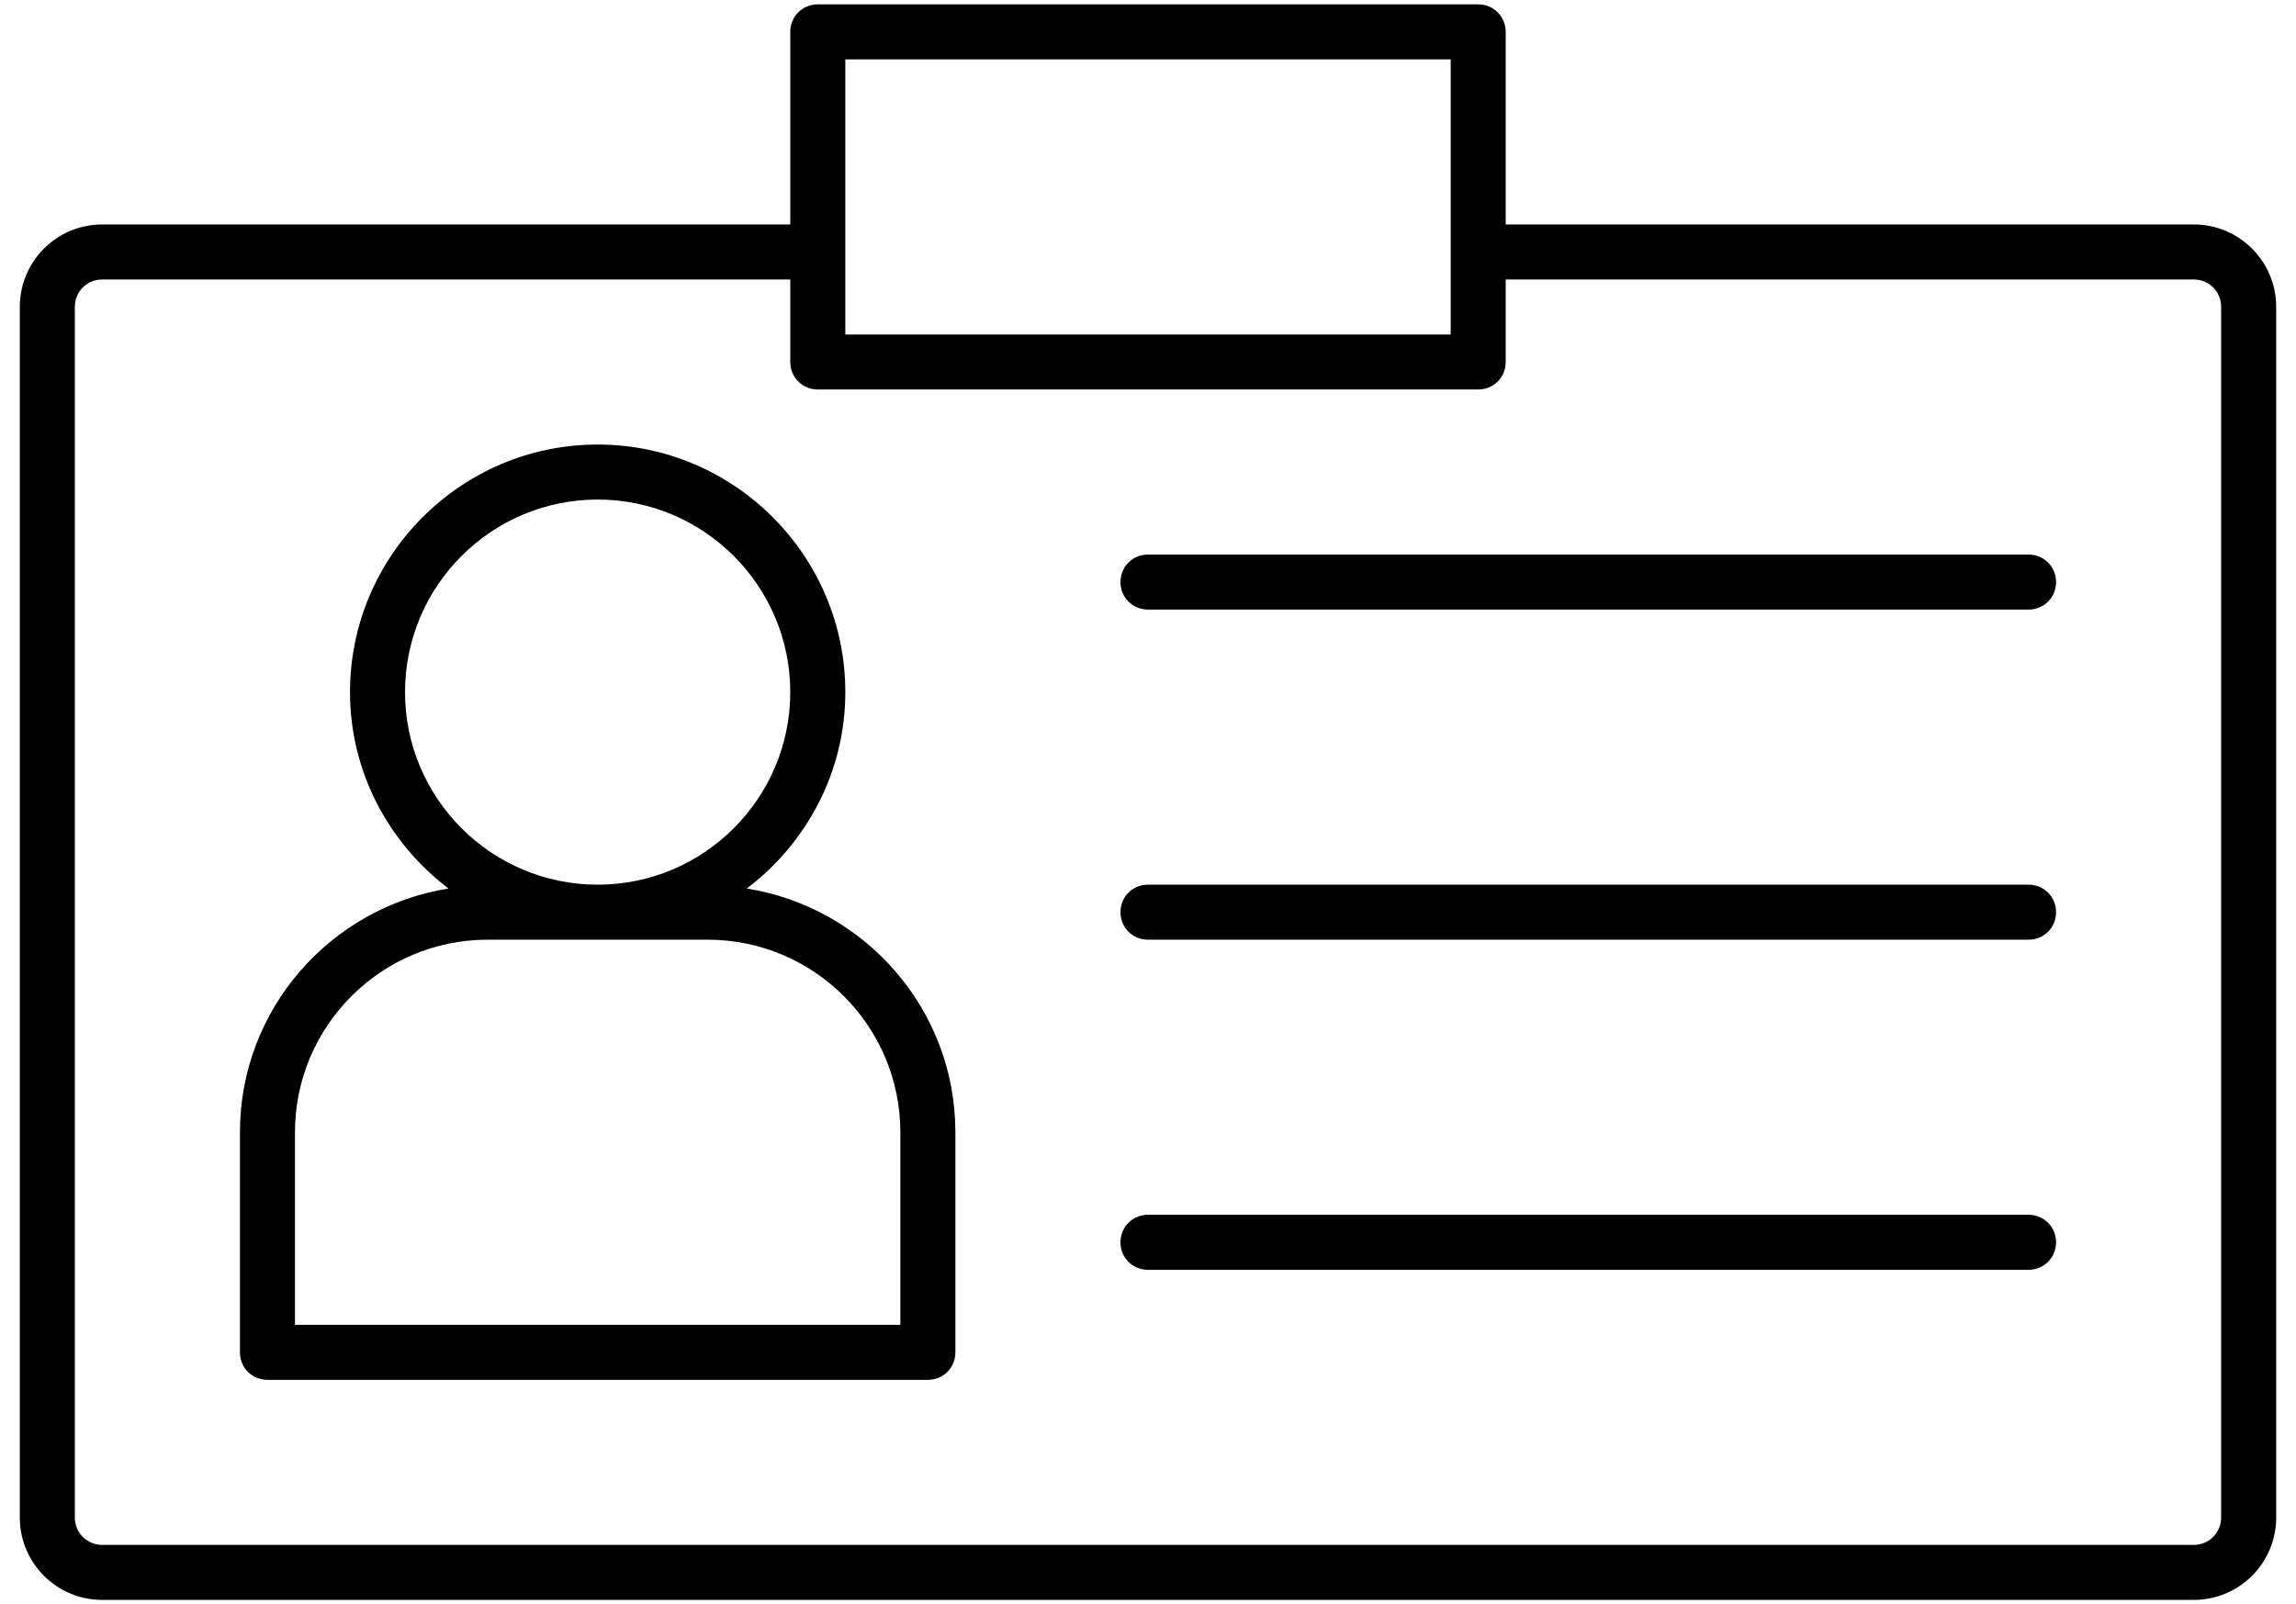 <svg width="93" height="65" viewBox="0 0 93 65" fill="none" xmlns="http://www.w3.org/2000/svg">
<path d="M30.249 36C32.657 34.172 34.24 31.296 34.24 28.042C34.24 22.513 29.737 18.011 24.208 18.011C18.68 18.011 14.177 22.513 14.177 28.042C14.177 31.296 15.76 34.172 18.167 36C13.397 36.758 9.719 40.882 9.719 45.875V54.792C9.719 55.416 10.209 55.906 10.833 55.906H37.583C38.208 55.906 38.698 55.416 38.698 54.792V45.875C38.698 40.882 35.02 36.758 30.249 36ZM16.406 28.042C16.406 23.739 19.906 20.24 24.208 20.24C28.511 20.24 32.01 23.739 32.01 28.042C32.01 32.344 28.511 35.844 24.208 35.844C19.906 35.844 16.406 32.344 16.406 28.042ZM36.469 53.677H11.948V45.875C11.948 41.573 15.448 38.073 19.75 38.073H28.667C32.969 38.073 36.469 41.573 36.469 45.875V53.677Z" fill="black"/>
<path d="M88.854 9.094H60.989V1.292C60.989 0.668 60.499 0.177 59.875 0.177H33.125C32.501 0.177 32.01 0.668 32.01 1.292V9.094H4.146C2.295 9.094 0.802 10.588 0.802 12.438V61.479C0.802 63.33 2.295 64.823 4.146 64.823H88.854C90.704 64.823 92.198 63.33 92.198 61.479V12.438C92.198 10.588 90.704 9.094 88.854 9.094ZM34.239 2.406H58.76V13.552H34.239V2.406ZM89.968 61.479C89.968 62.103 89.478 62.594 88.854 62.594H4.146C3.521 62.594 3.031 62.103 3.031 61.479V12.438C3.031 11.813 3.521 11.323 4.146 11.323H32.01V14.667C32.01 15.291 32.501 15.781 33.125 15.781H59.875C60.499 15.781 60.989 15.291 60.989 14.667V11.323H88.854C89.478 11.323 89.968 11.813 89.968 12.438V61.479Z" fill="black"/>
<path d="M82.166 22.469H46.499C45.875 22.469 45.385 22.959 45.385 23.584C45.385 24.208 45.875 24.698 46.499 24.698H82.166C82.79 24.698 83.281 24.208 83.281 23.584C83.281 22.959 82.79 22.469 82.166 22.469Z" fill="black"/>
<path d="M82.166 35.844H46.499C45.875 35.844 45.385 36.334 45.385 36.959C45.385 37.583 45.875 38.073 46.499 38.073H82.166C82.79 38.073 83.281 37.583 83.281 36.959C83.281 36.334 82.79 35.844 82.166 35.844Z" fill="black"/>
<path d="M82.166 49.219H46.499C45.875 49.219 45.385 49.709 45.385 50.334C45.385 50.958 45.875 51.448 46.499 51.448H82.166C82.79 51.448 83.281 50.958 83.281 50.334C83.281 49.709 82.79 49.219 82.166 49.219Z" fill="black"/>
</svg>

